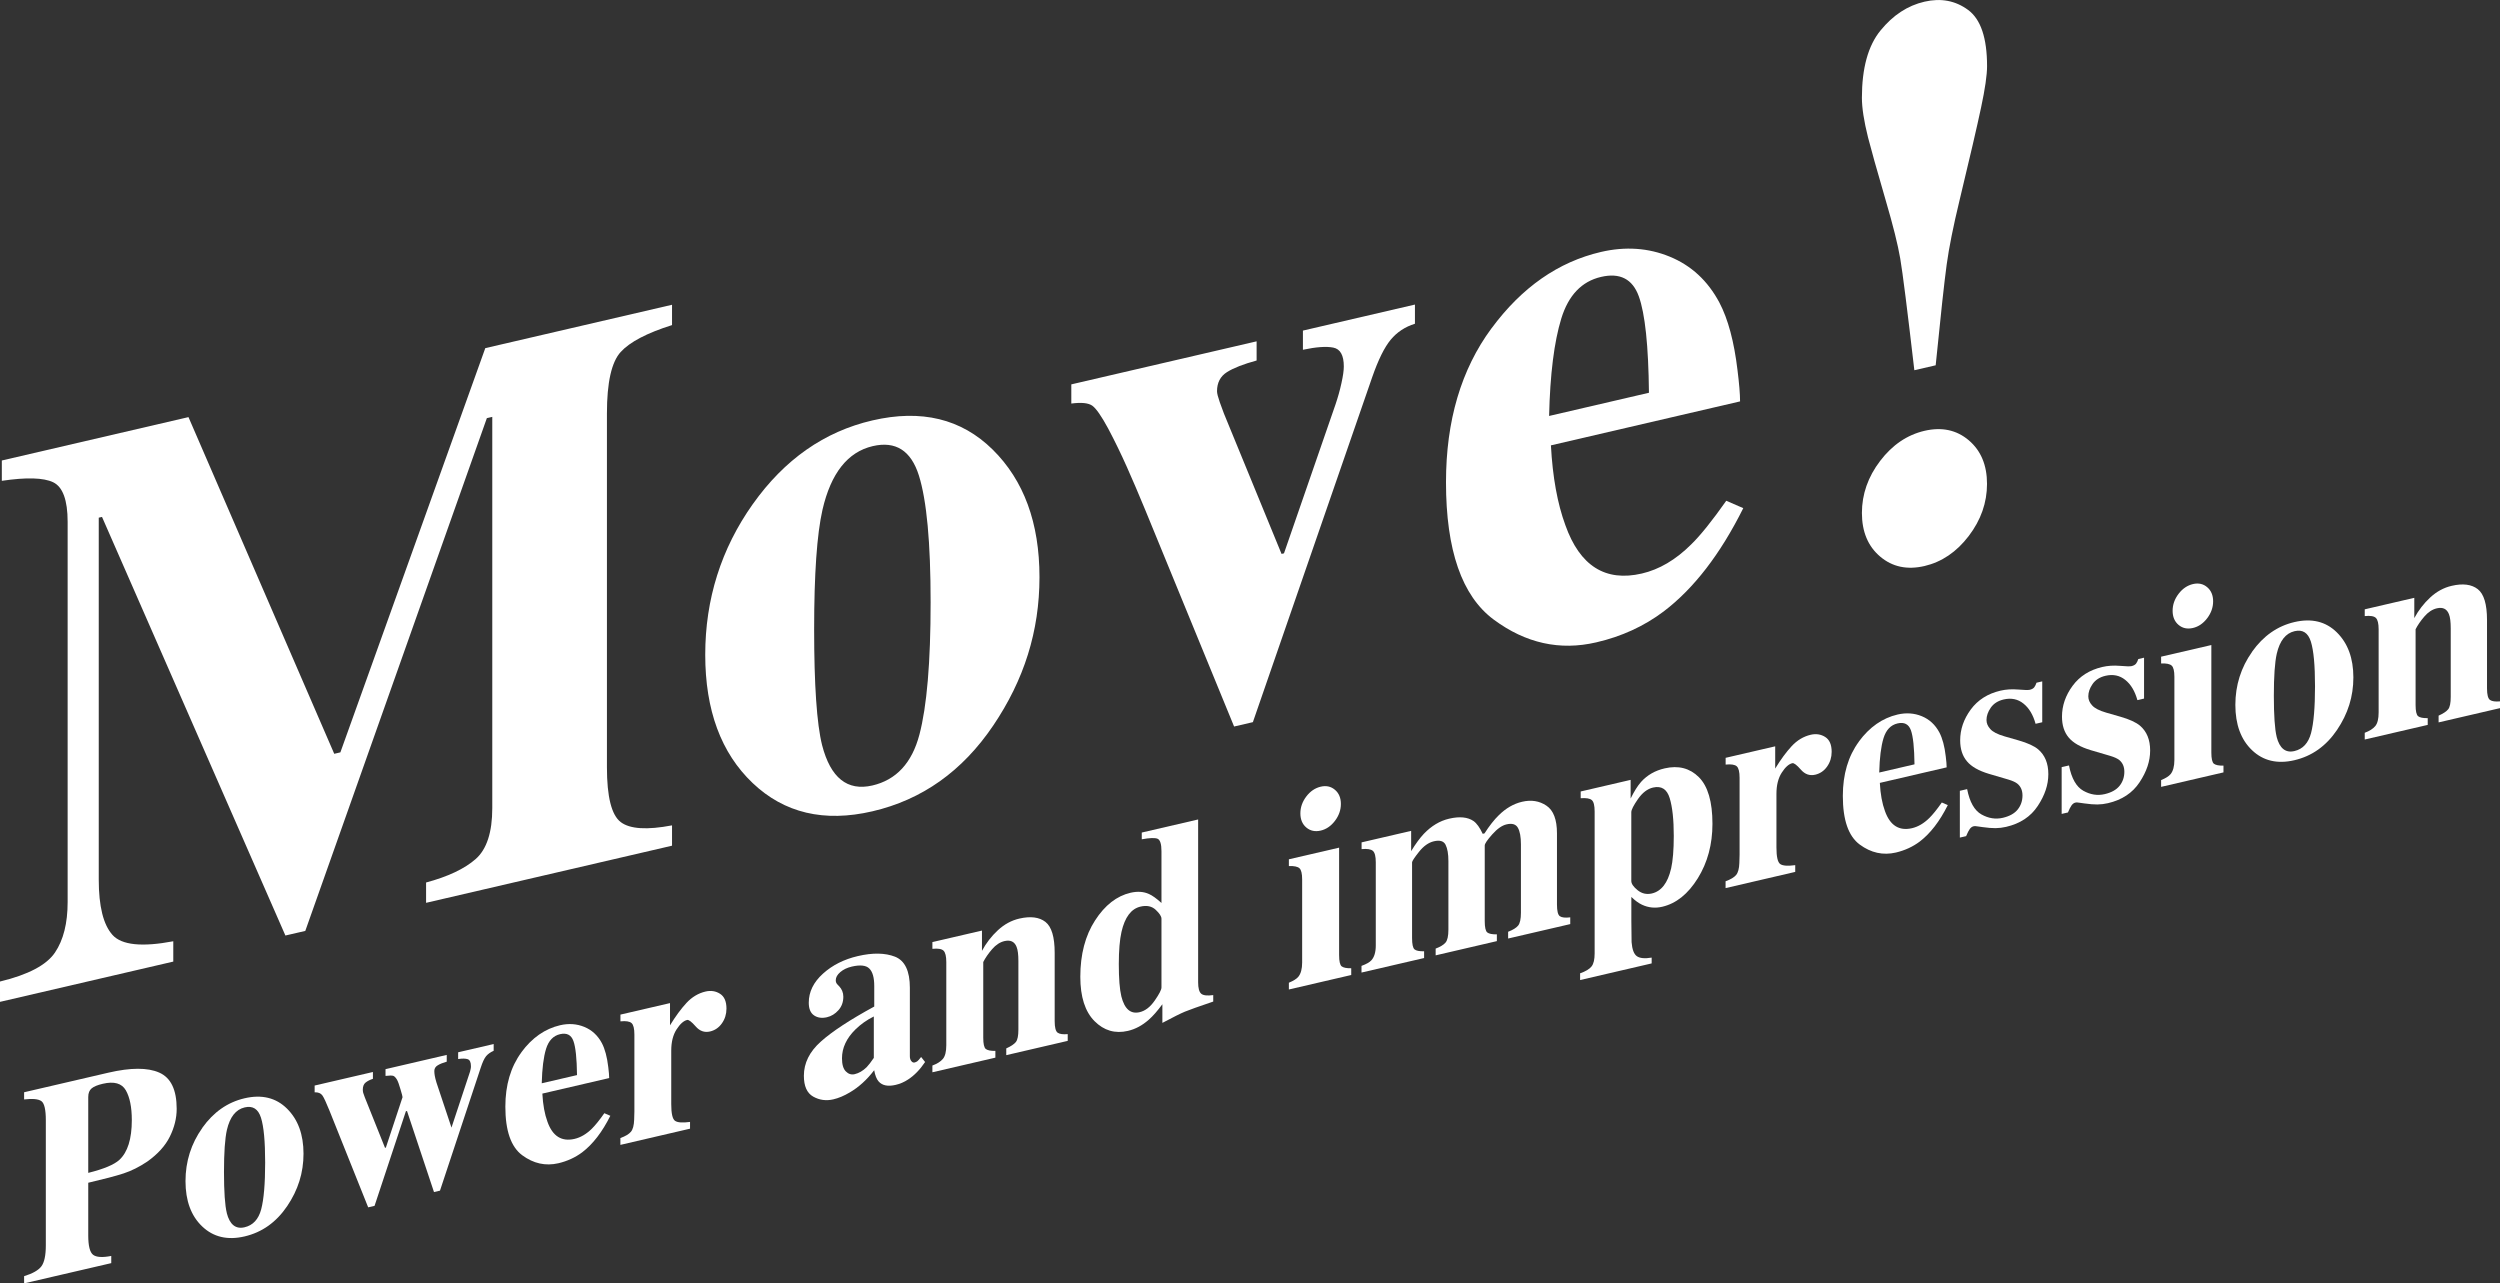 <svg viewBox="0 0 521.56 267.74" xmlns="http://www.w3.org/2000/svg"><rect x="0" y="0" width="521.56" height="267.74" fill="#333333" stroke="none"/><g fill="#fff"><path d="m0 204.77c5.89-1.42 9.71-3.44 11.47-6.05s2.64-6.12 2.64-10.52v-79.34c0-4.53-1.01-7.28-3.02-8.25-2.01-.96-5.58-1.06-10.71-.3v-4.24l38.94-9.05 30.41 70.24 1.28-.3 30.23-84.33 38.96-9.05v4.24c-5.23 1.65-8.8 3.52-10.71 5.61s-2.87 6.36-2.87 12.79v73.88c0 6.14.96 9.94 2.87 11.4s5.48 1.69 10.71.69v4.24l-51.31 11.92v-4.24c4.58-1.23 8.02-2.86 10.34-4.89 2.31-2.03 3.47-5.58 3.47-10.63v-81.62l-1.13.26-37.88 106.98-4.15.96-38.26-87.33-.68.16v75.51c0 5.57.96 9.42 2.87 11.54s6.14 2.56 12.68 1.32v4.24l-36.15 8.4z"/><path d="m157.06 105.16c6.61-9.31 14.93-15.13 24.94-17.45 10.21-2.37 18.57-.35 25.09 6.08 6.51 6.42 9.77 15.29 9.77 26.6s-3.22 21.47-9.66 30.99-14.84 15.48-25.2 17.88c-10.06 2.34-18.39.37-24.98-5.9s-9.89-15.19-9.89-26.77 3.31-22.1 9.92-31.42zm14.45 50.3c1.76 6.82 5.26 9.62 10.49 8.41 4.98-1.16 8.25-4.69 9.81-10.6s2.34-15.11 2.34-27.62-.82-21.27-2.45-26.46c-1.64-5.19-4.84-7.23-9.62-6.12-5.23 1.22-8.73 5.64-10.49 13.28-1.16 5.11-1.74 13.42-1.74 24.95s.55 19.74 1.66 24.16z"/><path d="m262.16 71.21v4c-2.74.75-4.8 1.55-6.18 2.42s-2.08 2.2-2.08 3.99c0 .44.19 1.19.57 2.28.38 1.08.67 1.87.87 2.37l12.02 29.29.51-.12 10.75-31.07c.5-1.48.92-2.96 1.24-4.45.33-1.49.49-2.64.49-3.46 0-2.34-.73-3.65-2.19-3.94s-3.57-.14-6.34.45v-4l23.37-5.43v4c-2.06.64-3.75 1.76-5.06 3.34s-2.59 4.18-3.85 7.79l-24.9 71.99-3.92.91-18.56-45.24c-1.31-3.18-2.58-6.15-3.81-8.91s-2.53-5.43-3.89-8c-1.41-2.61-2.52-4.2-3.32-4.78-.81-.57-2.26-.73-4.38-.45v-4z"/><path d="m311.16 68.51c6.32-8.56 13.94-13.88 22.85-15.95 5.09-1.18 9.87-.85 14.35.99s7.93 5.03 10.35 9.58c1.81 3.44 3.07 8.15 3.78 14.13.35 2.8.53 4.96.53 6.48l-39.46 9.17c.35 6.6 1.36 12.16 3.02 16.67 3.02 8.49 8.34 11.84 15.95 10.07 3.63-.84 7.06-2.86 10.28-6.06 1.97-1.92 4.41-4.97 7.33-9.12l3.55 1.54c-4.78 9.59-10.32 16.78-16.62 21.56-4.08 3.07-8.76 5.22-14.05 6.44-7.6 1.77-14.73.19-21.38-4.74-6.65-4.92-9.97-14.48-9.97-28.67 0-12.83 3.16-23.53 9.48-32.09zm32.85 13.44c-.1-9.82-.81-16.53-2.12-20.14s-3.94-4.96-7.88-4.04c-4.04.94-6.8 3.84-8.29 8.69-1.49 4.86-2.34 11.63-2.54 20.32l20.83-4.84z"/><path d="m392.33 6.35c2.59-3.18 5.65-5.19 9.17-6 3.42-.79 6.45-.22 9.09 1.72s3.96 5.85 3.96 11.72c0 1.85-.41 4.73-1.25 8.65-.83 3.92-2.33 10.37-4.49 19.35-1.31 5.41-2.2 9.88-2.68 13.38-.48 3.51-1.25 10.52-2.3 21.04l-4.45 1.03c-1.46-12.6-2.44-20.36-2.94-23.29s-1.51-6.96-3.02-12.1c-1.91-6.57-3.14-10.96-3.7-13.17-.86-3.44-1.28-6.2-1.28-8.26 0-6.2 1.29-10.89 3.89-14.07zm-.08 89.8c2.54-3.33 5.62-5.42 9.24-6.27 3.62-.84 6.7-.18 9.24 1.97 2.54 2.16 3.81 5.19 3.81 9.1s-1.27 7.54-3.81 10.87-5.62 5.42-9.24 6.27c-3.62.84-6.7.18-9.24-1.97s-3.81-5.19-3.81-9.1 1.27-7.54 3.81-10.87z"/><path d="m5.03 266.24c1.79-.55 3-1.24 3.61-2.06s.92-2.28.92-4.38v-26.1c0-2.22-.31-3.54-.93-3.98s-1.82-.56-3.6-.35v-1.5l17.57-4.08c4.66-1.08 8.2-1.09 10.62-.02 2.43 1.07 3.64 3.59 3.64 7.57 0 1.94-.48 3.87-1.43 5.79s-2.52 3.65-4.7 5.2c-1.65 1.11-3.31 1.94-4.96 2.48s-4.11 1.18-7.36 1.94v11c0 2.17.34 3.51 1.01 4.03.68.52 1.94.6 3.79.24v1.5l-18.18 4.22zm19.88-24.27c1.72-1.59 2.59-4.36 2.59-8.29 0-2.69-.42-4.76-1.25-6.22-.84-1.46-2.44-1.91-4.8-1.36-1.08.25-1.86.57-2.33.96s-.71.99-.71 1.79v15.84c3.25-.81 5.42-1.72 6.5-2.72z"/><path d="m42.2 235.3c2.34-3.29 5.27-5.34 8.81-6.17 3.61-.84 6.56-.12 8.86 2.15s3.45 5.4 3.45 9.4-1.14 7.59-3.41 10.95c-2.28 3.36-5.24 5.47-8.9 6.32-3.55.83-6.5.13-8.82-2.08-2.33-2.21-3.49-5.37-3.49-9.46s1.17-7.81 3.51-11.1zm5.11 17.77c.62 2.41 1.86 3.4 3.71 2.97 1.76-.41 2.91-1.66 3.47-3.74.55-2.09.83-5.34.83-9.76s-.29-7.51-.87-9.35c-.58-1.83-1.71-2.56-3.4-2.16-1.85.43-3.08 1.99-3.71 4.69-.41 1.8-.61 4.74-.61 8.81s.2 6.97.59 8.54z"/><path d="m77.8 223.66v1.41c-.62.2-1.13.46-1.52.77s-.59.81-.59 1.49c0 .23.03.45.08.65s.16.51.32.91l4.23 10.57.18-.04 3.48-10.52c0-.14-.14-.69-.43-1.65-.28-.97-.52-1.63-.72-1.99-.28-.47-.56-.75-.81-.82-.26-.08-.79-.07-1.59.02v-1.41l12.77-2.97v1.41c-.78.22-1.41.47-1.88.76-.47.28-.71.68-.71 1.18 0 .29.03.62.09.98s.18.84.36 1.44l3.27 9.81-.3.07 4.04-12.2c.05-.21.1-.4.13-.58.04-.18.05-.35.05-.51 0-.83-.23-1.32-.68-1.47s-1.12-.16-1.99-.03v-1.41l7.41-1.72v1.41c-.66.29-1.18.66-1.56 1.1-.38.45-.77 1.28-1.16 2.49l-8.48 25.59-1.25.29-5.63-16.91-.23.05-6.54 19.74-1.33.31-8.08-20.19c-.68-1.68-1.17-2.74-1.49-3.18s-.85-.65-1.6-.63v-1.41l12.13-2.82z"/><path d="m108.77 219.53c2.23-3.03 4.92-4.9 8.07-5.64 1.8-.42 3.49-.3 5.07.35s2.8 1.78 3.66 3.39c.64 1.22 1.08 2.88 1.33 4.99.12.99.19 1.75.19 2.29l-13.94 3.24c.12 2.33.48 4.3 1.07 5.89 1.07 3 2.95 4.18 5.64 3.56 1.28-.3 2.49-1.01 3.63-2.14.69-.68 1.56-1.75 2.59-3.22l1.25.54c-1.69 3.39-3.65 5.93-5.87 7.62-1.44 1.08-3.1 1.84-4.96 2.28-2.69.62-5.2.07-7.55-1.67s-3.52-5.12-3.52-10.13c0-4.53 1.12-8.31 3.35-11.34zm11.61 4.76c-.04-3.47-.29-5.84-.75-7.11-.46-1.28-1.39-1.75-2.78-1.43-1.43.33-2.4 1.36-2.93 3.07-.53 1.72-.82 4.11-.9 7.18z"/><path d="m129.44 237.42c1.05-.38 1.78-.82 2.19-1.31.41-.5.63-1.33.67-2.49l.05-1.74v-16.05c0-1.24-.2-2.04-.59-2.39s-1.16-.48-2.32-.36v-1.41l10.34-2.4v4.64c1.16-1.9 2.31-3.46 3.45-4.69 1.14-1.22 2.46-2.01 3.95-2.36 1.12-.26 2.13-.11 3.03.46s1.35 1.6 1.35 3.1c0 1.15-.32 2.18-.95 3.07-.63.9-1.46 1.46-2.47 1.7-1.16.27-2.16-.08-3.01-1.06-.85-.97-1.44-1.42-1.78-1.34-.73.17-1.47.83-2.2 1.97-.74 1.14-1.11 2.62-1.11 4.43v11.17c0 1.95.26 3.1.79 3.47.52.37 1.57.44 3.13.23v1.41l-14.53 3.38v-1.41z"/><path d="m171.27 217.28c2.36-2.11 6.07-4.54 11.12-7.29v-4.29c0-1.75-.34-2.96-1.03-3.64-.68-.68-1.9-.81-3.64-.41-.98.23-1.78.61-2.41 1.15s-.95 1.11-.95 1.7c0 .23.04.41.11.55s.18.28.32.42l.32.33c.25.27.45.58.6.94s.23.76.23 1.2c0 1.11-.34 2.05-1.03 2.82-.68.76-1.48 1.25-2.39 1.46-1.05.24-1.94.12-2.68-.38s-1.11-1.38-1.11-2.65c0-2.26.99-4.28 2.96-6.06s4.4-3 7.28-3.67c3.09-.72 5.68-.68 7.76.13 2.06.83 3.09 2.99 3.09 6.48v14.29c0 .42.1.76.31 1.01.2.25.43.35.68.29.21-.05.4-.14.57-.26.17-.13.43-.42.79-.89l.83 1.05c-1.07 1.59-2.25 2.81-3.55 3.65-.82.54-1.68.91-2.59 1.12-1.62.38-2.8.14-3.55-.71-.43-.48-.74-1.26-.93-2.35-1.51 1.99-3.22 3.54-5.12 4.65-1.16.69-2.29 1.17-3.41 1.43-1.49.35-2.89.16-4.19-.57s-1.95-2.18-1.95-4.35c0-2.65 1.18-5.04 3.55-7.14zm9.51 5.39c.43-.45.93-1.1 1.52-1.97v-8.64c-1.46.72-2.74 1.63-3.84 2.71-1.87 1.84-2.8 3.85-2.8 6.02 0 1.29.27 2.2.81 2.74s1.15.73 1.83.57c.89-.21 1.71-.69 2.48-1.44z"/><path d="m194.51 222.3c1-.37 1.73-.83 2.2-1.39s.71-1.51.71-2.86v-17.34c0-1.2-.19-1.99-.57-2.37s-1.16-.51-2.33-.39v-1.41l10.34-2.4v4.23c.87-1.62 1.98-3.06 3.32-4.3s2.83-2.05 4.47-2.43c2.35-.54 4.16-.31 5.45.69 1.29 1.01 1.93 3.15 1.93 6.44v14.26c0 1.33.21 2.13.63 2.42s1.12.38 2.09.29v1.41l-12.82 2.98v-1.41c.98-.44 1.64-.88 2-1.33s.53-1.31.53-2.6v-14.29c0-1.34-.12-2.32-.37-2.94-.43-1.11-1.27-1.52-2.53-1.23-.94.22-1.81.79-2.6 1.71s-1.4 1.81-1.83 2.66v15.79c0 1.29.18 2.07.53 2.35.36.28 1.02.42 2 .4v1.41l-13.14 3.05v-1.41z"/><path d="m228.46 192.02c2.05-3.18 4.52-5.1 7.4-5.77 1.44-.33 2.72-.25 3.84.26.69.3 1.56.92 2.61 1.87v-10.8c0-1.49-.27-2.35-.8-2.59-.53-.23-1.64-.2-3.31.11v-1.41l11.76-2.73v33.97c0 1.22.21 2.01.64 2.38s1.26.46 2.51.29v1.35c-3.06 1.04-5.03 1.74-5.92 2.11s-2.45 1.15-4.69 2.34v-3.89c-1.03 1.39-1.97 2.47-2.83 3.22-1.35 1.2-2.81 1.98-4.37 2.34-2.67.62-4.99-.06-6.96-2.04s-2.96-5.06-2.96-9.25c0-4.67 1.03-8.59 3.08-11.76zm12.45 16.71c.94-1.35 1.4-2.26 1.4-2.72v-14.35c0-.48-.4-1.1-1.2-1.85s-1.86-.98-3.18-.67c-1.94.45-3.26 2.21-3.96 5.27-.37 1.64-.56 3.89-.56 6.73 0 3.03.18 5.28.53 6.73.66 2.63 1.92 3.73 3.8 3.3 1.18-.27 2.23-1.08 3.17-2.44z"/><path d="m268.89 205.02c.96-.4 1.62-.81 1.97-1.24.53-.64.8-1.64.8-2.98v-17.34c0-1.2-.19-1.98-.56-2.32s-1.11-.5-2.21-.46v-1.41l10.48-2.43v22.41c0 1.29.18 2.07.53 2.35.36.28 1.02.42 2 .4v1.41l-13.01 3.02zm3.64-38.86c.83-1.09 1.83-1.76 3-2.04 1.16-.27 2.15-.05 2.97.65.83.7 1.24 1.69 1.24 2.95s-.41 2.44-1.24 3.53-1.82 1.76-2.97 2.03c-1.17.27-2.17.06-3-.64s-1.24-1.69-1.24-2.95.41-2.44 1.24-3.53z"/><path d="m284.06 201.5c1-.37 1.68-.75 2.05-1.17.6-.66.91-1.69.91-3.09v-17.34c0-1.24-.2-2.03-.61-2.39-.41-.35-1.19-.47-2.35-.36v-1.41l10.34-2.4v4.23c.91-1.5 1.79-2.7 2.64-3.61 1.58-1.65 3.34-2.71 5.28-3.16 2.19-.51 3.88-.34 5.09.49.68.48 1.31 1.37 1.92 2.67l.37-.09c1.03-1.6 2.02-2.86 2.96-3.77 1.49-1.48 3.12-2.42 4.88-2.83 1.92-.45 3.61-.18 5.08.81 1.47.98 2.2 2.91 2.2 5.77v14.84c0 1.36.2 2.19.61 2.46.41.28 1.13.36 2.16.23v1.41l-12.96 3.01v-1.41c.99-.38 1.69-.81 2.08-1.28s.59-1.36.59-2.69v-14.29c0-1.54-.21-2.68-.63-3.43s-1.21-.99-2.39-.71c-.94.22-1.93.92-2.97 2.09s-1.56 1.94-1.56 2.31v15.79c0 1.29.18 2.07.53 2.35.36.28 1.02.42 2 .4v1.41l-12.77 2.97v-1.41c.96-.36 1.64-.77 2.05-1.24s.61-1.38.61-2.72v-14.29c0-1.5-.2-2.63-.59-3.41-.39-.77-1.2-1.02-2.43-.73-1.12.26-2.16 1-3.12 2.21s-1.44 1.94-1.44 2.19v15.79c0 1.29.17 2.07.51 2.36s1 .42 2 .4v1.41l-13.06 3.03v-1.41z"/><path d="m329.64 203.06c1.17-.41 1.97-.89 2.4-1.44s.64-1.45.64-2.7v-29.64c0-1.24-.2-2.03-.6-2.37s-1.17-.47-2.31-.38v-1.41l10.42-2.42v3.89c.75-1.52 1.48-2.68 2.19-3.48 1.28-1.41 2.91-2.35 4.91-2.81 2.86-.66 5.24-.05 7.13 1.83s2.84 5.13 2.84 9.74c0 4.28-1.02 8.07-3.05 11.35-2.04 3.29-4.51 5.27-7.42 5.95-1.49.35-2.91.2-4.24-.43-.71-.33-1.45-.87-2.21-1.62v4.98c.02 2.65.04 4.13.05 4.45.12 1.53.49 2.51 1.11 2.94.61.43 1.64.53 3.08.29v1.21l-14.93 3.47v-1.41zm18.99-21.83c.37-1.64.56-3.92.56-6.84 0-3.38-.28-6.01-.85-7.88s-1.72-2.61-3.47-2.21c-1.17.27-2.22 1.07-3.15 2.4-.92 1.33-1.39 2.24-1.39 2.74v14.35c0 .58.44 1.22 1.32 1.93s1.87.93 2.97.68c1.97-.46 3.31-2.18 4-5.16z"/><path d="m360.01 183.85c1.05-.38 1.78-.82 2.19-1.31.41-.5.63-1.33.67-2.49l.05-1.74v-16.05c0-1.24-.2-2.04-.59-2.39s-1.16-.48-2.32-.36v-1.41l10.34-2.4v4.64c1.16-1.9 2.31-3.46 3.45-4.69 1.14-1.22 2.46-2.01 3.95-2.36 1.12-.26 2.13-.11 3.03.46s1.35 1.6 1.35 3.1c0 1.15-.32 2.18-.95 3.07-.63.9-1.46 1.46-2.47 1.7-1.16.27-2.16-.08-3.01-1.06-.85-.97-1.44-1.42-1.78-1.34-.73.17-1.47.83-2.2 1.97-.74 1.14-1.11 2.62-1.11 4.43v11.17c0 1.95.26 3.1.79 3.47.52.37 1.57.44 3.13.23v1.41l-14.53 3.38v-1.41z"/><path d="m387.8 154.71c2.23-3.03 4.92-4.9 8.07-5.64 1.8-.42 3.49-.3 5.07.35s2.8 1.78 3.66 3.39c.64 1.22 1.09 2.88 1.33 4.99.12.99.19 1.75.19 2.29l-13.94 3.24c.12 2.33.48 4.3 1.07 5.89 1.07 3 2.95 4.18 5.64 3.56 1.28-.3 2.49-1.01 3.63-2.14.69-.68 1.56-1.75 2.59-3.22l1.25.54c-1.69 3.39-3.65 5.93-5.87 7.62-1.44 1.08-3.1 1.84-4.96 2.28-2.69.62-5.2.07-7.55-1.67s-3.52-5.12-3.52-10.13c0-4.53 1.12-8.31 3.35-11.34zm11.61 4.75c-.04-3.47-.29-5.84-.75-7.11s-1.39-1.75-2.78-1.43c-1.43.33-2.4 1.36-2.93 3.07-.53 1.72-.82 4.11-.9 7.18z"/><path d="m408.87 164.98 1.52-.35c.53 2.7 1.53 4.46 2.99 5.28s2.95 1.06 4.48.7c1.4-.33 2.43-.91 3.09-1.74s.99-1.81.99-2.92c0-1.06-.36-1.88-1.07-2.46-.39-.31-1.02-.6-1.89-.86l-4.05-1.19c-2.13-.64-3.66-1.51-4.58-2.62-.94-1.11-1.41-2.56-1.41-4.37 0-2.29.74-4.43 2.21-6.43s3.54-3.31 6.18-3.93c1.16-.27 2.38-.35 3.68-.24s2.11.13 2.43.06c.44-.1.76-.28.95-.52.19-.25.34-.56.47-.96l1.2-.28v8.53l-1.39.32c-.52-1.88-1.36-3.29-2.53-4.22-1.17-.94-2.54-1.22-4.11-.86-1.21.28-2.11.86-2.71 1.72-.6.87-.89 1.72-.89 2.57 0 .69.27 1.32.8 1.89.52.59 1.49 1.09 2.93 1.51l2.99.86c1.85.53 3.2 1.15 4.05 1.85 1.42 1.21 2.13 2.93 2.13 5.18s-.73 4.4-2.2 6.63-3.67 3.69-6.6 4.37c-.73.17-1.46.26-2.2.27-.74 0-1.65-.06-2.73-.22l-.93-.13c-.34-.06-.55-.08-.63-.08s-.18.01-.31.04c-.3.07-.56.26-.79.57-.22.31-.48.81-.76 1.49l-1.31.3v-9.77z"/><path d="m430.12 160.04 1.52-.35c.53 2.7 1.53 4.46 2.99 5.28s2.95 1.06 4.48.7c1.4-.33 2.43-.91 3.09-1.74s.99-1.81.99-2.92c0-1.06-.36-1.88-1.07-2.46-.39-.31-1.02-.6-1.89-.86l-4.05-1.19c-2.13-.64-3.66-1.51-4.59-2.62-.94-1.11-1.41-2.56-1.41-4.37 0-2.29.74-4.43 2.21-6.43s3.54-3.31 6.18-3.93c1.16-.27 2.38-.35 3.68-.24s2.11.13 2.43.06c.44-.1.76-.28.95-.52.19-.25.34-.56.47-.96l1.2-.28v8.53l-1.39.32c-.52-1.88-1.36-3.29-2.53-4.22-1.17-.94-2.54-1.22-4.11-.86-1.21.28-2.11.86-2.71 1.72-.6.87-.89 1.72-.89 2.57 0 .69.27 1.32.8 1.89.52.59 1.49 1.09 2.93 1.51l2.99.86c1.85.53 3.2 1.15 4.05 1.85 1.42 1.21 2.13 2.93 2.13 5.18s-.73 4.4-2.2 6.63-3.67 3.69-6.6 4.37c-.73.17-1.46.26-2.2.27-.74 0-1.65-.06-2.73-.22l-.93-.13c-.34-.06-.55-.08-.63-.08s-.18.01-.31.04c-.3.07-.56.26-.79.57-.22.31-.48.81-.76 1.49l-1.31.3v-9.77z"/><path d="m450.86 162.75c.96-.4 1.62-.81 1.97-1.24.53-.64.8-1.64.8-2.98v-17.34c0-1.2-.19-1.98-.56-2.32-.37-.35-1.11-.5-2.21-.46v-1.41l10.48-2.43v22.41c0 1.29.18 2.07.53 2.35.36.28 1.02.42 2 .4v1.41l-13.01 3.02zm3.64-38.86c.83-1.09 1.83-1.76 3-2.04 1.16-.27 2.15-.05 2.97.65.83.7 1.24 1.69 1.24 2.95s-.41 2.44-1.24 3.53-1.82 1.76-2.97 2.03c-1.17.27-2.17.06-3-.64s-1.24-1.69-1.24-2.95.41-2.44 1.24-3.53z"/><path d="m469.85 135.95c2.34-3.29 5.27-5.34 8.81-6.17 3.61-.84 6.56-.12 8.86 2.15s3.45 5.4 3.45 9.4-1.14 7.59-3.41 10.95-5.24 5.47-8.9 6.32c-3.55.83-6.5.13-8.82-2.08-2.33-2.21-3.49-5.37-3.49-9.46s1.17-7.81 3.51-11.1zm5.11 17.77c.62 2.41 1.86 3.4 3.71 2.97 1.76-.41 2.91-1.66 3.47-3.74.55-2.09.83-5.34.83-9.76s-.29-7.51-.87-9.35c-.58-1.83-1.71-2.56-3.4-2.16-1.85.43-3.08 1.99-3.71 4.69-.41 1.8-.61 4.74-.61 8.81s.2 6.97.59 8.54z"/><path d="m493.33 152.88c1-.37 1.73-.83 2.2-1.39s.71-1.51.71-2.86v-17.34c0-1.2-.19-1.99-.57-2.37s-1.16-.51-2.33-.39v-1.41l10.34-2.4v4.23c.87-1.62 1.98-3.06 3.32-4.3s2.83-2.05 4.47-2.43c2.35-.55 4.16-.31 5.45.69 1.29 1.01 1.93 3.15 1.93 6.44v14.26c0 1.33.21 2.13.63 2.42s1.12.38 2.09.29v1.41l-12.82 2.98v-1.41c.98-.44 1.64-.88 2-1.33s.53-1.31.53-2.6v-14.29c0-1.34-.12-2.32-.37-2.94-.43-1.11-1.27-1.52-2.53-1.23-.94.22-1.81.79-2.6 1.71s-1.4 1.81-1.83 2.66v15.79c0 1.29.18 2.07.53 2.35.36.28 1.02.42 2 .4v1.41l-13.14 3.05v-1.41z"/></g></svg>